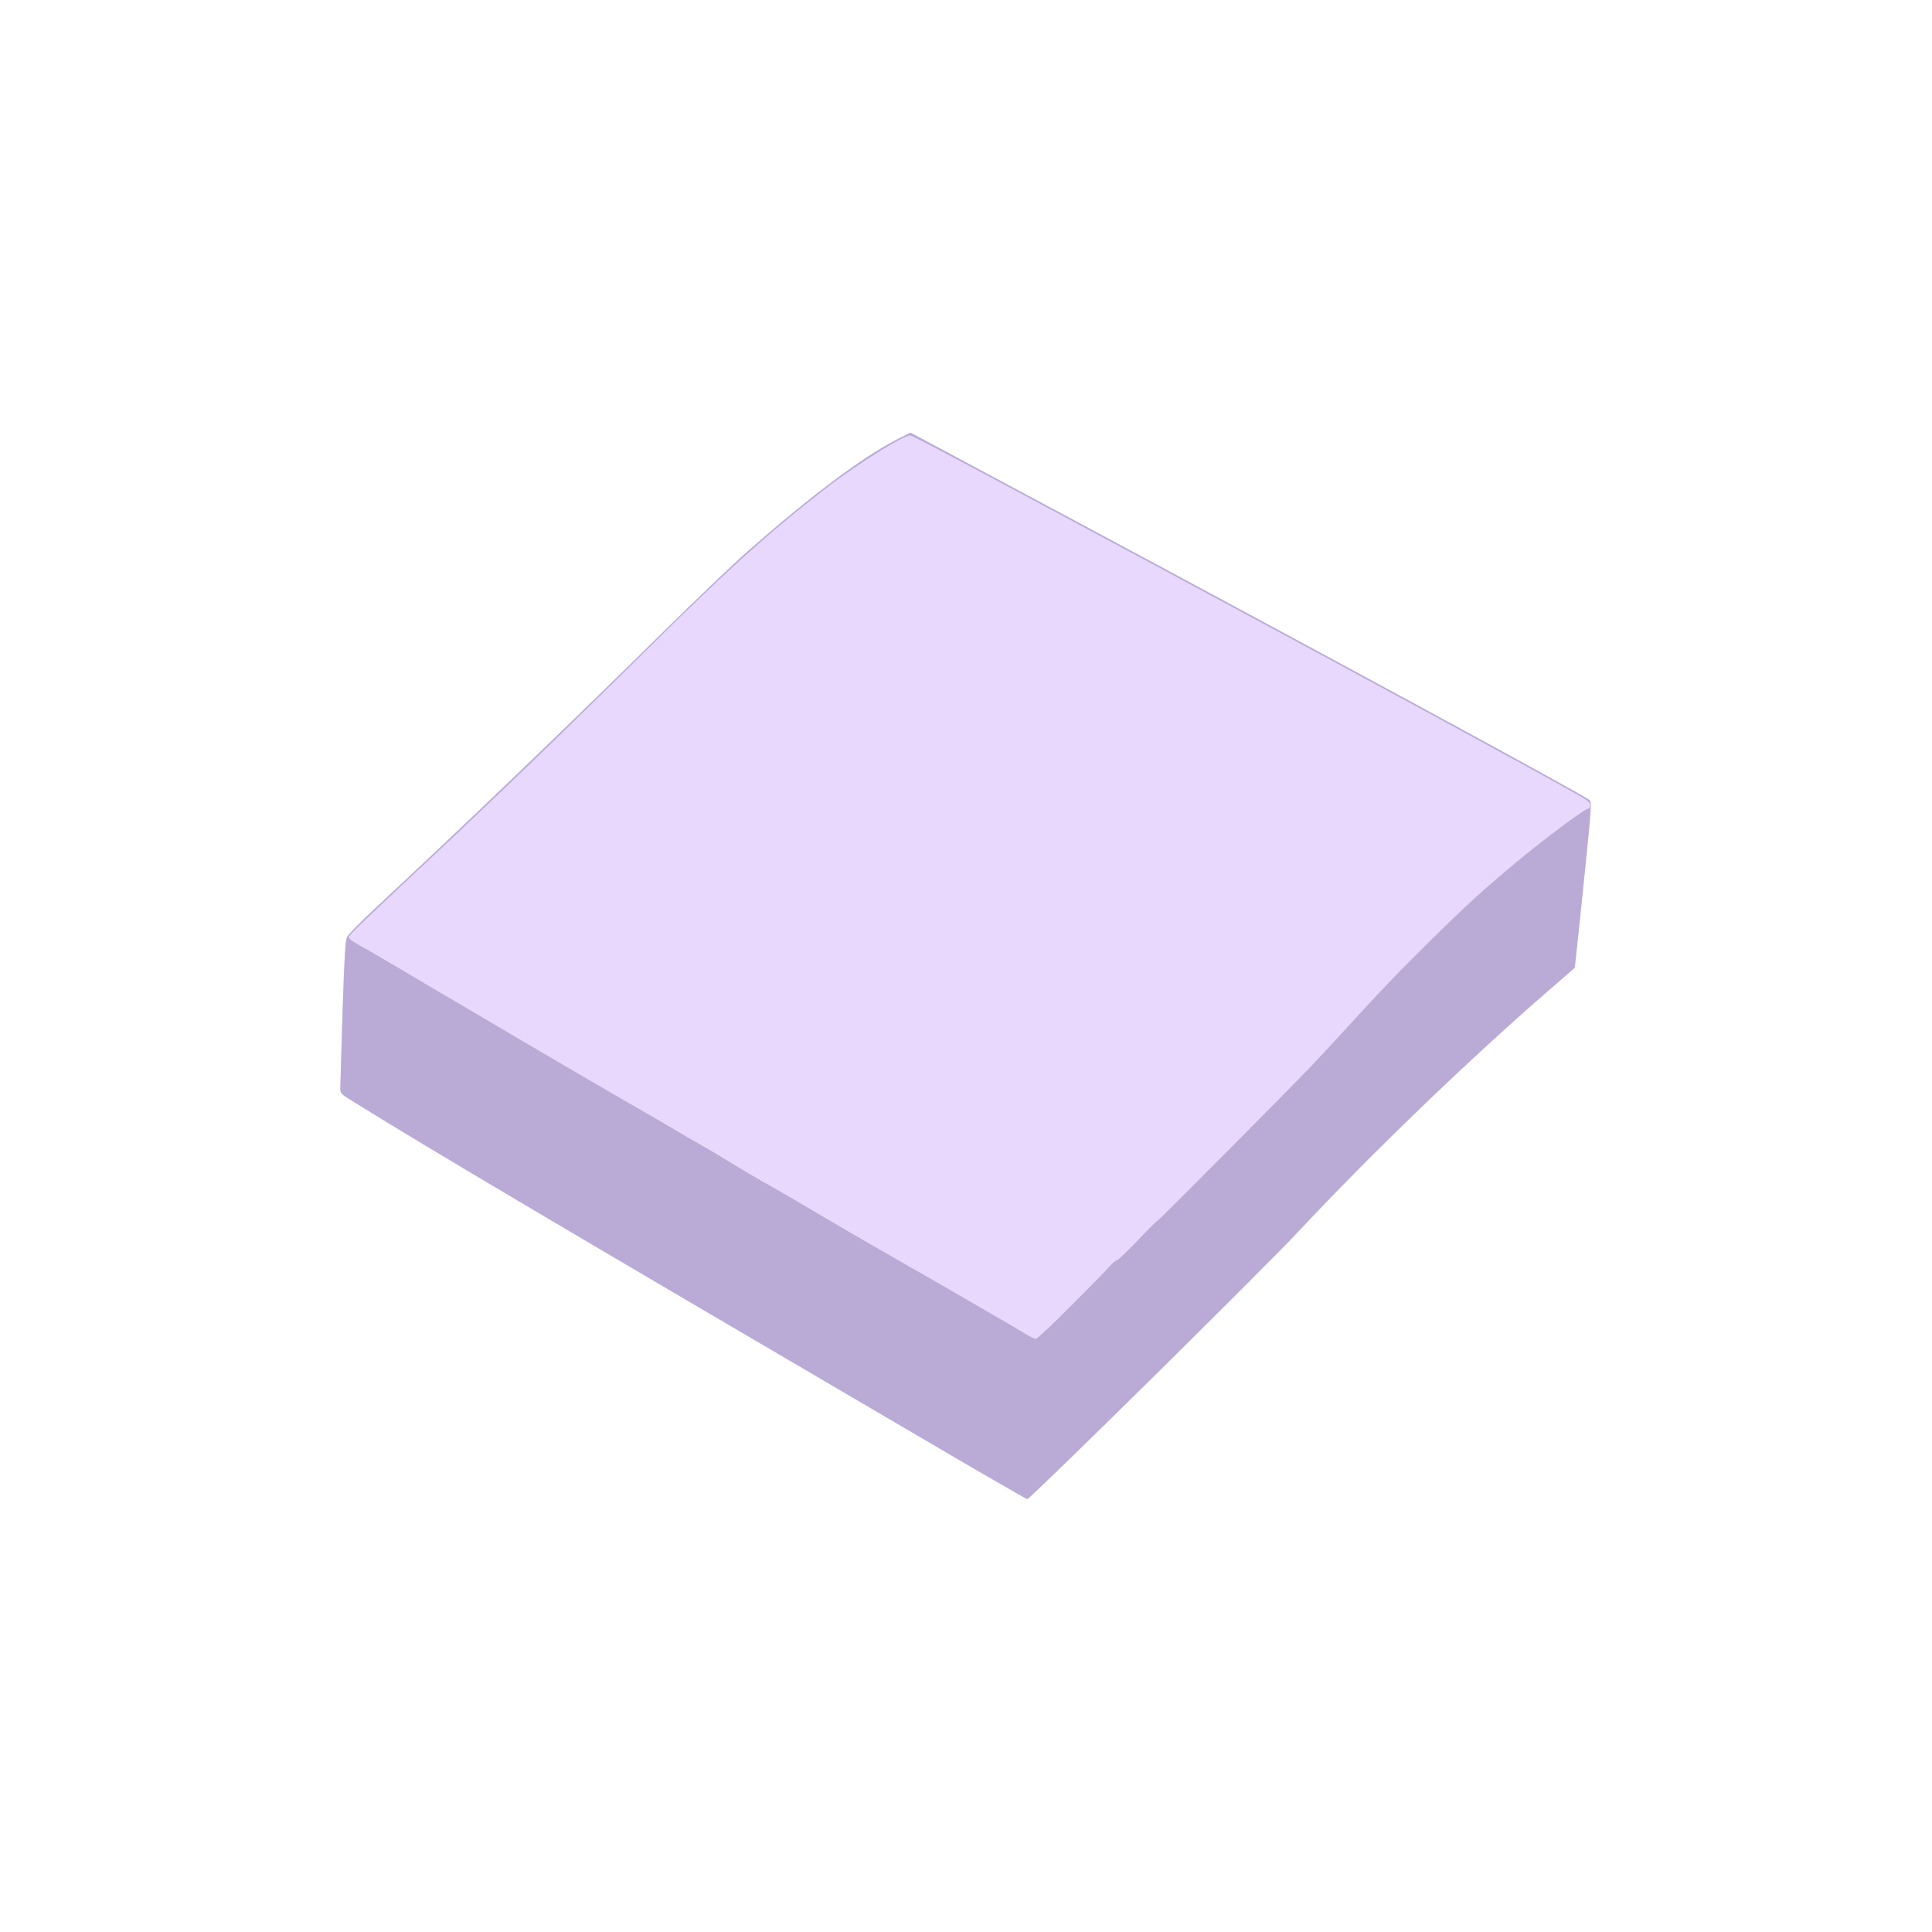 <?xml version="1.0" encoding="utf-8"?>
<!DOCTYPE svg PUBLIC "-//W3C//DTD SVG 1.0//EN" "http://www.w3.org/TR/2001/REC-SVG-20010904/DTD/svg10.dtd">
<svg version="1.0" xmlns="http://www.w3.org/2000/svg" width="1300px" height="1300px" viewBox="0 0 1300 1300" preserveAspectRatio="xMidYMid meet">
 <g fill="#e8d8fe">
  <path d="M615 964.6 c-236.8 -138.7 -325.7 -191.3 -376.7 -223 -9 -5.5 -9.3 -5.8 -9.3 -9.4 0 -2 0.7 -25 1.5 -51.1 1.3 -38.2 1.8 -48 3.1 -50.6 0.8 -1.8 9.7 -10.9 19.7 -20.1 57.1 -53.1 126.7 -119.8 192.2 -184.4 22.5 -22.3 48.7 -47.2 58 -55.4 42.9 -37.6 76.5 -62.7 99.5 -74.6 l9.6 -4.9 66.5 35.6 c197.8 105.8 383.3 206.4 390.2 211.5 1.8 1.4 1.7 3 -2.7 46.4 -2.5 24.7 -5.1 49.8 -5.8 55.7 l-1.2 10.9 -17.5 15.2 c-54.3 47.1 -119.5 109.9 -168.3 162.1 -24.1 25.8 -179.9 179.5 -182.6 180.2 -0.4 0.1 -34.7 -19.7 -76.2 -44.1z"/>
 </g>
 <g fill="#b9abd6">
  <path d="M615 964.6 c-236.8 -138.7 -325.7 -191.3 -376.7 -223 -9 -5.5 -9.3 -5.8 -9.3 -9.4 0 -2 0.7 -25 1.5 -51.1 1.3 -38.2 1.8 -48 3.1 -50.6 0.8 -1.8 9.7 -10.9 19.7 -20.1 57.1 -53.1 126.7 -119.8 192.2 -184.4 22.5 -22.3 48.7 -47.2 58 -55.4 42.9 -37.6 76.5 -62.7 99.5 -74.6 l9.6 -4.9 66.5 35.6 c197.8 105.8 383.3 206.4 390.2 211.5 1.8 1.4 1.7 3 -2.7 46.4 -2.5 24.7 -5.1 49.8 -5.8 55.7 l-1.2 10.9 -17.5 15.2 c-54.3 47.1 -119.5 109.9 -168.3 162.1 -24.1 25.8 -179.9 179.5 -182.6 180.2 -0.4 0.1 -34.7 -19.7 -76.2 -44.1z m105.1 -85.4 c11.9 -11.9 23.6 -23.8 25.9 -26.4 2.3 -2.7 4.8 -4.8 5.5 -4.8 0.8 0 7.1 -6.1 14.2 -13.5 7 -7.4 13.1 -13.5 13.6 -13.5 0.7 0 87.3 -87.2 103.8 -104.5 4.7 -4.9 14.1 -15.1 20.9 -22.5 26.4 -28.9 37 -39.9 58.3 -60.9 24.5 -24.2 36.1 -34.7 57.7 -52.7 19.8 -16.5 46.6 -36.4 48.9 -36.4 0.6 0 1.1 -1 1.1 -2.2 0 -1.8 -1.7 -3.2 -7.3 -6.4 -26.8 -15.3 -133.4 -73.2 -253.2 -137.6 -147.3 -79.2 -195.4 -104.8 -197 -104.8 -5.1 0 -36.9 20.1 -58 36.5 -38.1 29.7 -64.4 53.4 -117.5 105.9 -57.3 56.7 -105.7 103.4 -161 155 -31.3 29.3 -39.9 37.6 -41 39.7 -0.7 1.3 0.7 2.5 7.8 6.5 4.8 2.6 16.4 9.4 25.7 14.9 9.4 5.6 21.3 12.6 26.5 15.7 5.2 3 19.4 11.4 31.5 18.5 34.3 20.3 99.2 58.2 107.5 62.8 4.1 2.3 12 6.9 17.5 10.2 5.5 3.3 15 8.8 21 12.2 6.1 3.5 12.6 7.3 14.5 8.6 5.6 3.5 28.3 17 29.5 17.4 0.5 0.2 8.4 4.8 17.5 10.1 18.2 10.8 49.9 29.3 60 35 13.6 7.8 34.7 19.9 40.5 23.2 3.3 2 16.4 9.5 29 16.8 12.7 7.3 25 14.5 27.5 16.1 2.5 1.5 5.2 2.8 6 2.8 0.8 0.1 11.2 -9.7 23.1 -21.7z"/>
 </g>
</svg>